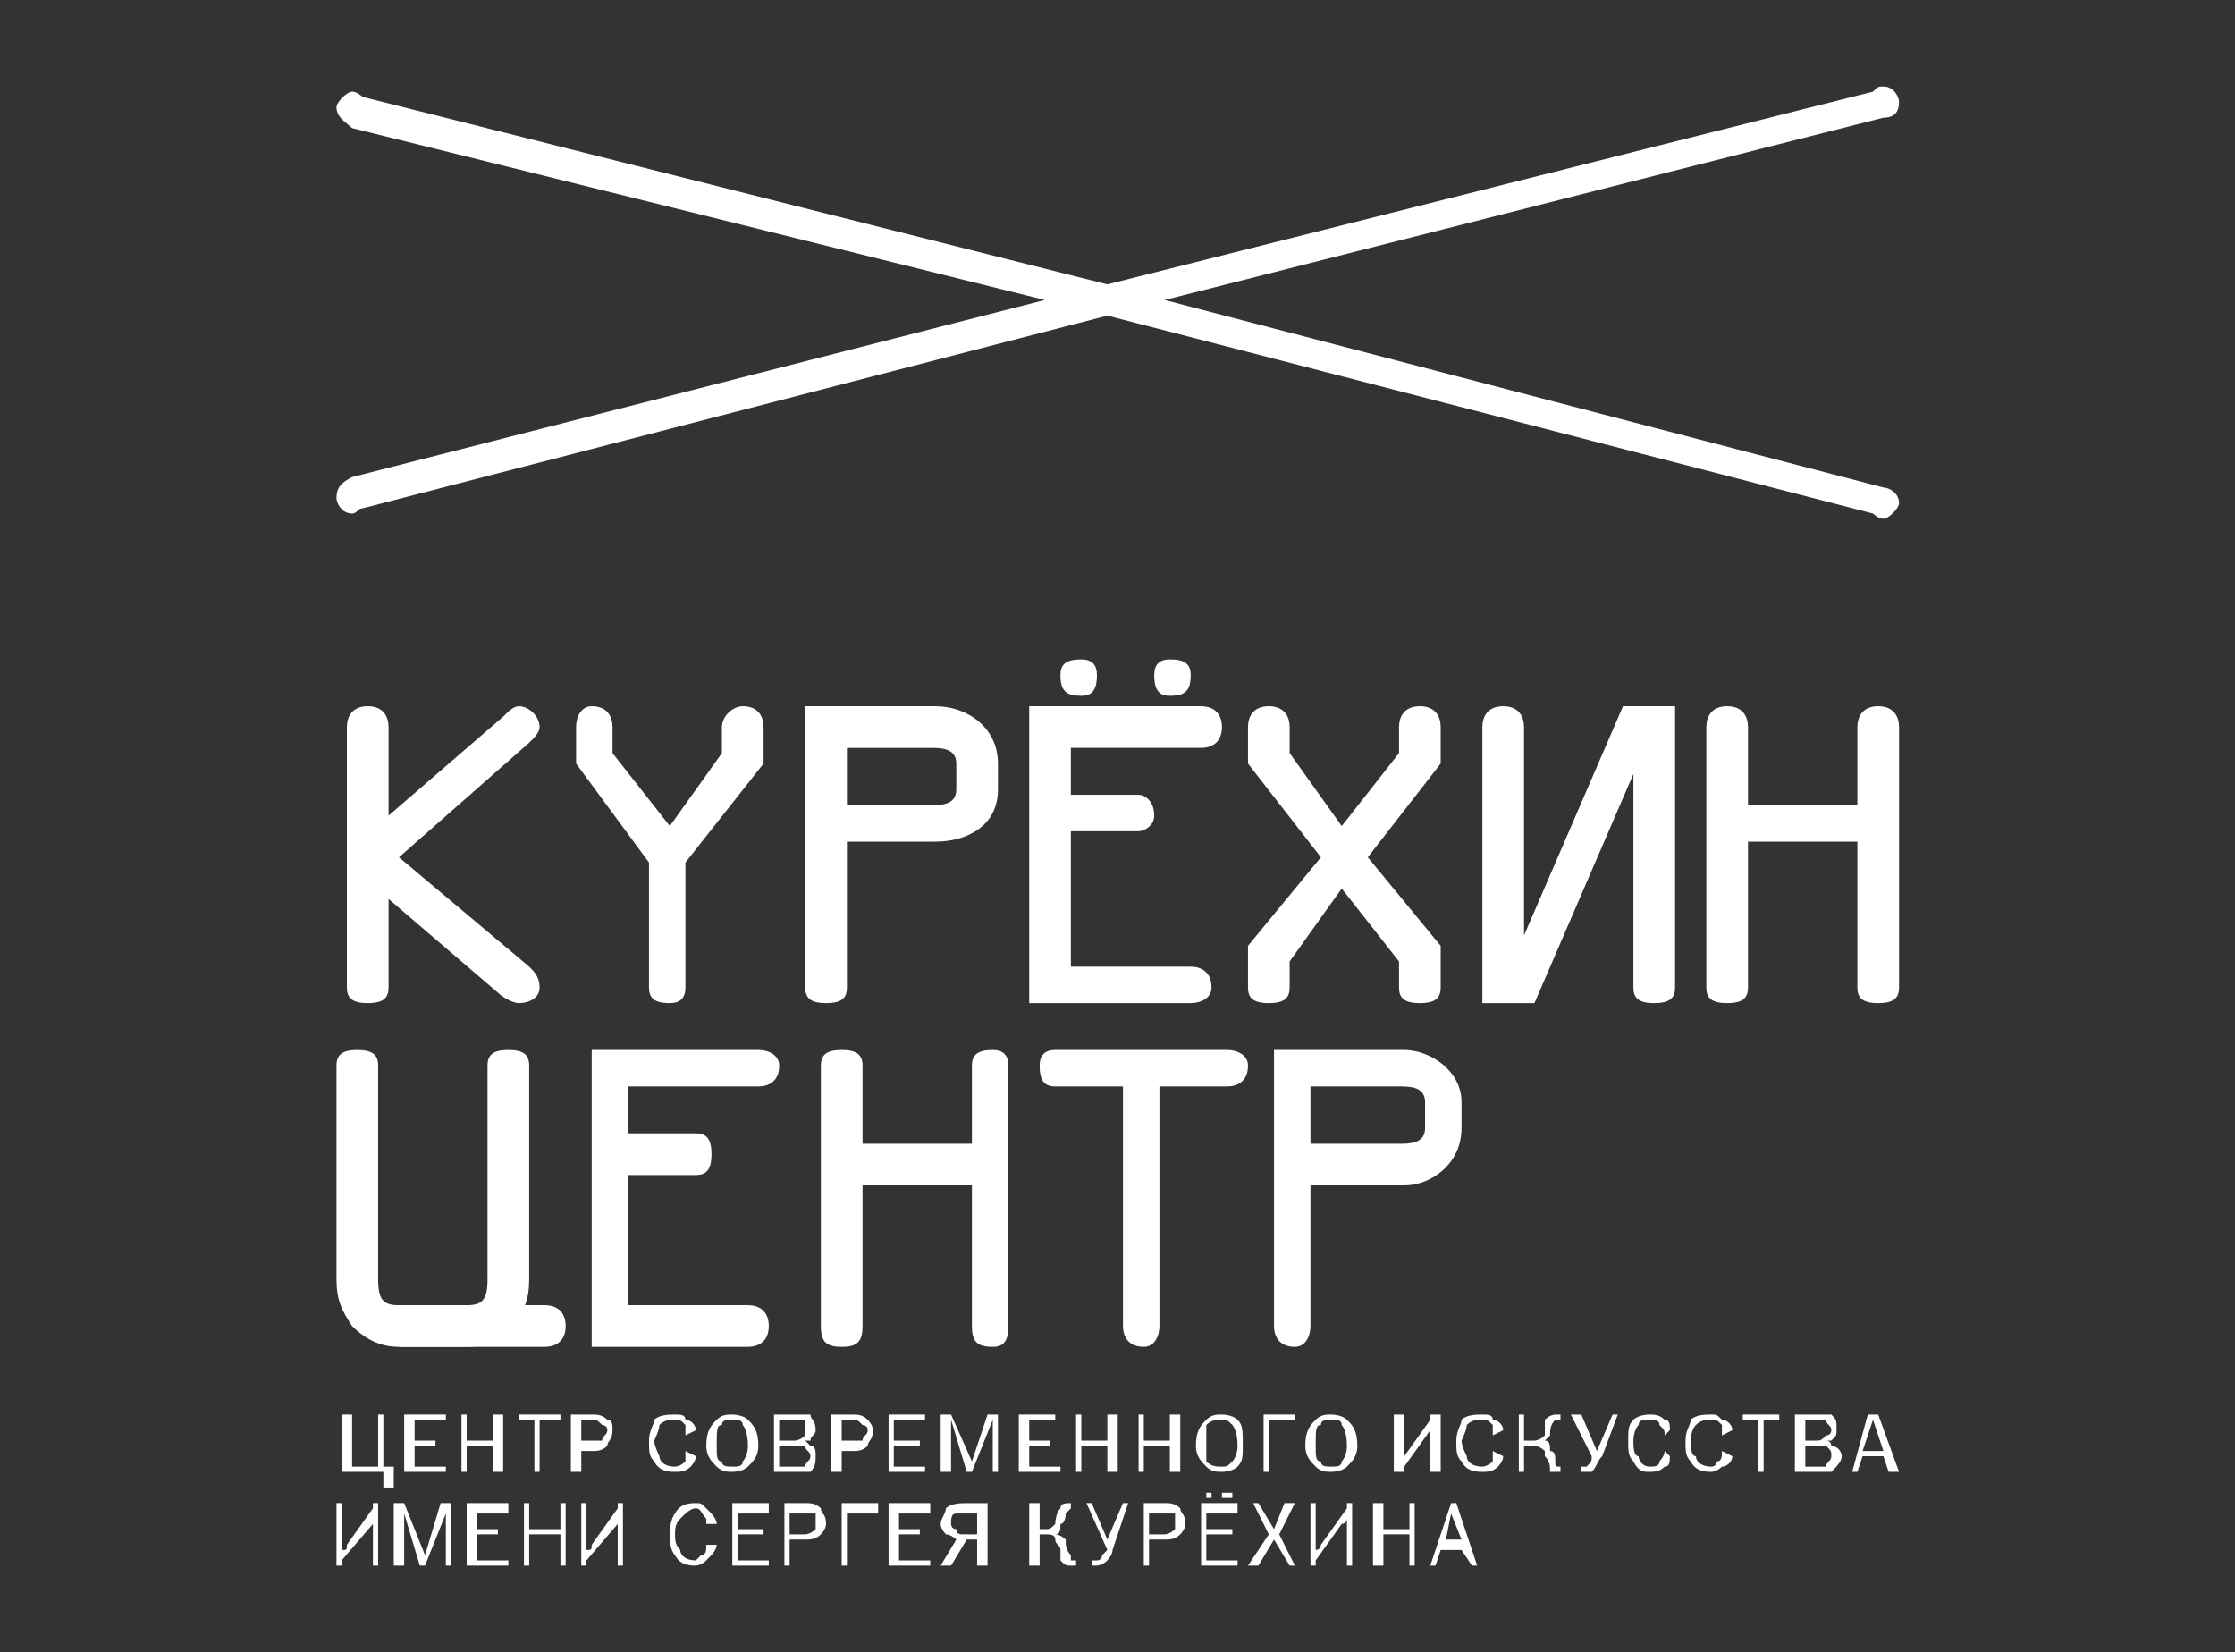 <?xml version="1.0" encoding="utf-8"?> <svg xmlns="http://www.w3.org/2000/svg" xmlns:xlink="http://www.w3.org/1999/xlink" version="1.1" id="Слой_1" x="0px" y="0px" viewBox="0 0 429.1 317.2" style="enable-background:new 0 0 429.1 317.2;" xml:space="preserve"><rect x="0" y="0" width="429.1" height="317.2" fill="#333333" stroke="none"/> <style type="text/css"> .st0{fill-rule:evenodd;clip-rule:evenodd;fill:#FFFFFF;} </style> <g id="Слой_x0020_1"> <g id="_1626128008944"> <path class="st0" d="M361.6,93.6c1,0,3,1,3,3c0,1-2,3-3,3s-2-1-2-1l-147-38l-143,37c-1,0-1,1-2,1c-2,0-3-2-3-3c0-2,1-3,3-4l133-34 l-133-33c-1-1-3-2-3-4c0-1,2-3,3-3s2,1,2,1l143,36l147-37c1-1,1-1,2-1c2,0,3,2,3,3c0,2-1,3-3,3l-138,35L361.6,93.6z"></path> <g> <path class="st0" d="M66.6,139.6c0-2,1-4,4-4s4,2,4,4v17l22-19c1-1,2-2,3-2c2,0,4,2,4,4c0,1-1,2-2,3l-25,22l25,21c1,1,2,2,2,4 s-2,3-4,3c-1,0-3-1-4-2l-21-18v17c0,2-1,3-4,3s-4-1-4-3V139.6z"></path> <path class="st0" d="M335.6,161.6v28c0,2-1,3-4,3s-4-1-4-3v-50c0-2,1-4,4-4s4,2,4,4v15h21v-15c0-2,1-4,4-4s4,2,4,4v50 c0,2-1,3-4,3s-4-1-4-3v-28H335.6z"></path> <path class="st0" d="M313.6,189.6c0,2,1,3,4,3s4-1,4-3v-54h-10l-19,44l0,0l0,0v-40c0-2-1-4-4-4s-4,2-4,4v53h10l19-44l0,0l0,0 V189.6z"></path> <path class="st0" d="M143.6,250.6c2,0,4,1,4,4s-2,4-4,4h-30v-57h32c2,0,4,1,4,3c0,3-2,4-4,4h-25v9h13c2,0,3,1,3,4s-1,4-3,4h-13 v25H143.6z"></path> <path class="st0" d="M222.6,254.6c0,2-1,4-3,4c-3,0-4-2-4-4v-46h-13c-2,0-3-1-3-4c0-2,1-3,3-3h33c2,0,4,1,4,3c0,3-2,4-4,4h-13 V254.6z"></path> <path class="st0" d="M131.6,189.6c0,2-1,3-3,3c-3,0-4-1-4-3v-24l-14-19v-7c0-2,1-4,3-4c3,0,4,2,4,4v5l11,14l10-14v-5c0-2,2-4,4-4 c3,0,4,2,4,4v7l-15,19V189.6z"></path> <path class="st0" d="M165.6,227.6v27c0,3-1,4-4,4s-4-1-4-4v-50c0-2,1-3,4-3s4,1,4,3v15h21v-15c0-2,1-3,4-3c2,0,3,1,3,3v50 c0,3-1,4-3,4c-3,0-4-1-4-4v-27H165.6z"></path> <path class="st0" d="M228.6,185.6c2,0,4,1,4,4c0,2-2,3-4,3h-31v-57h33c2,0,4,1,4,4s-2,4-4,4h-25v9h13c1,0,3,1,3,4c0,2-2,3-3,3 h-13v26H228.6z"></path> <path class="st0" d="M162.6,189.6c0,2-1,3-4,3s-4-1-4-3v-54h25c6,0,12,4,12,11v5c0,7-6,10-12,10h-7h-9h-1V189.6z M162.6,154.6h16 c2,0,5,0,5-3v-5c0-3-3-3-5-3h-16V154.6z"></path> <path class="st0" d="M253.6,164.6l-14-18v-7c0-2,1-4,4-4s4,2,4,4v5l10,14l11-14v-5c0-2,1-4,4-4s4,2,4,4v7l-14,18l14,17v8 c0,2-1,3-4,3s-4-1-4-3v-5l-11-14l-10,14v5c0,2-1,3-4,3s-4-1-4-3v-8L253.6,164.6z"></path> <path class="st0" d="M203.6,129.6c0-2,1-3,4-3c2,0,3,1,3,3c0,3-1,4-3,4C204.6,133.6,203.6,132.6,203.6,129.6z M221.6,129.6 c0,3,1,4,3,4c3,0,4-1,4-4c0-2-1-3-4-3C222.6,126.6,221.6,127.6,221.6,129.6z"></path> <path class="st0" d="M76.6,258.6c-3,0-6-1-9-4c-2-3-3-5-3-9v-41c0-2,1-3,4-3s4,1,4,3v41c0,4,1,5,4,5h13c3,0,4-1,4-5v-41 c0-2,1-3,4-3s4,1,4,3v41c0,4-1,6-3,9c-3,3-6,4-9,4H76.6z"></path> <path class="st0" d="M251.6,254.6c0,2-1,4-3,4c-3,0-4-2-4-4v-53h25c5,0,11,4,11,10v5c0,7-6,11-11,11h-7h-9h-2V254.6z M251.6,219.6h17c2,0,5,0,5-3v-5c0-3-3-3-5-3h-17V219.6z"></path> <path class="st0" d="M104.6,250.6c2,0,4,1,4,4s-2,4-4,4h-28v-8H104.6z"></path> </g> <g> <polygon class="st0" points="67.6,271.6 67.6,281.6 72.6,281.6 72.6,271.6 73.6,271.6 73.6,281.6 75.6,281.6 75.6,285.6 73.6,285.6 73.6,282.6 65.6,282.6 65.6,271.6 "></polygon> <polygon class="st0" points="85.6,271.6 85.6,272.6 79.6,272.6 79.6,276.6 83.6,276.6 83.6,277.6 79.6,277.6 79.6,281.6 85.6,281.6 85.6,282.6 77.6,282.6 77.6,271.6 "></polygon> <polygon class="st0" points="96.6,282.6 94.6,282.6 94.6,277.6 89.6,277.6 89.6,282.6 88.6,282.6 88.6,271.6 89.6,271.6 89.6,276.6 94.6,276.6 94.6,271.6 96.6,271.6 "></polygon> <polygon class="st0" points="107.6,271.6 107.6,272.6 103.6,272.6 103.6,282.6 102.6,282.6 102.6,272.6 99.6,272.6 99.6,271.6 "></polygon> <path class="st0" d="M113.6,271.6c1,0,2,0,3,1c1,0,1,1,1,2c0,2-1,2-1,3c-1,1-2,1-3,1h-2v4h-2v-11H113.6z M113.6,276.6 c0,0,1,0,2,0c0-1,1-1,1-2s-1-1-1-1c-1-1-1-1-2-1h-2v4H113.6z"></path> <path class="st0" d="M131.6,275.6c0-1,0-1,0-2c-1-1-1-1-2-1s-2,0-3,1c0,1-1,3-1,3c0,1,1,3,1,3c0,1,1,2,3,2c0,0,1,0,2-1 c0,0,0-1,0-2l2,1c0,1-1,2-1,2c-1,1-2,1-3,1s-3,0-4-2c-1-1-1-2-1-4s1-3,1-4c1-1,3-1,4-1s2,0,2,1c1,0,2,1,2,2L131.6,275.6z"></path> <path class="st0" d="M143.6,272.6c1,1,2,2,2,5c0,2-1,3-2,4s-3,1-3,1c-1,0-2,0-3-1s-2-2-2-4c0-3,1-4,2-5s2-1,3-1 C140.6,271.6,142.6,271.6,143.6,272.6z M138.6,273.6c-1,0-1,1-1,4c0,2,0,3,1,3c0,1,1,1,2,1s2,0,2-1c0,0,1-1,1-3c0-3-1-4-1-4 c0-1-1-1-2-1S138.6,272.6,138.6,273.6z"></path> <path class="st0" d="M152.6,271.6c1,0,2,0,3,0c0,1,1,1,1,3c0,1-1,1-1,2h-1l0,0l1,1c1,0,1,1,1,2s0,2-1,3c-1,0-2,0-3,0h-4v-11 H152.6z M149.6,276.6h3c0,0,1,0,2-1v-1c0-1,0-1,0-2c-1,0-2,0-2,0h-3V276.6z M149.6,281.6h3c0,0,1,0,2,0c0-1,1-1,1-2s-1-1-1-2 c-1,0-1,0-2,0h-3V281.6z"></path> <path class="st0" d="M163.6,271.6c1,0,2,0,3,1c0,0,1,1,1,2c0,2-1,2-1,3c-1,1-2,1-3,1h-2v4h-2v-11H163.6z M163.6,276.6 c0,0,1,0,2,0c0-1,1-1,1-2s-1-1-1-1c-1-1-1-1-2-1h-2v4H163.6z"></path> <polygon class="st0" points="177.6,271.6 177.6,272.6 171.6,272.6 171.6,276.6 176.6,276.6 176.6,277.6 171.6,277.6 171.6,281.6 177.6,281.6 177.6,282.6 170.6,282.6 170.6,271.6 "></polygon> <polygon class="st0" points="186.6,280.6 186.6,280.6 189.6,271.6 191.6,271.6 191.6,282.6 190.6,282.6 190.6,272.6 190.6,272.6 186.6,282.6 185.6,282.6 182.6,272.6 182.6,272.6 182.6,282.6 180.6,282.6 180.6,271.6 182.6,271.6 "></polygon> <polygon class="st0" points="202.6,271.6 202.6,272.6 197.6,272.6 197.6,276.6 201.6,276.6 201.6,277.6 197.6,277.6 197.6,281.6 203.6,281.6 203.6,282.6 195.6,282.6 195.6,271.6 "></polygon> <polygon class="st0" points="214.6,282.6 212.6,282.6 212.6,277.6 207.6,277.6 207.6,282.6 206.6,282.6 206.6,271.6 207.6,271.6 207.6,276.6 212.6,276.6 212.6,271.6 214.6,271.6 "></polygon> <polygon class="st0" points="226.6,282.6 224.6,282.6 224.6,277.6 219.6,277.6 219.6,282.6 218.6,282.6 218.6,271.6 219.6,271.6 219.6,276.6 224.6,276.6 224.6,271.6 226.6,271.6 "></polygon> <path class="st0" d="M237.6,272.6c1,1,1,2,1,5c0,2,0,3-1,4s-3,1-3,1c-1,0-2,0-3-1s-2-2-2-4c0-3,1-4,2-5s2-1,3-1 C234.6,271.6,236.6,271.6,237.6,272.6z M231.6,273.6c0,0,0,1,0,4c0,2,0,3,0,3c1,1,2,1,3,1s1,0,2-1c0,0,1-1,1-3c0-3-1-4-1-4 c-1-1-1-1-2-1S232.6,272.6,231.6,273.6z"></path> <polygon class="st0" points="248.6,271.6 248.6,272.6 243.6,272.6 243.6,282.6 242.6,282.6 242.6,271.6 "></polygon> <path class="st0" d="M258.6,272.6c1,1,2,2,2,5c0,2-1,3-2,4s-3,1-3,1c-1,0-2,0-3-1s-2-2-2-4c0-3,1-4,2-5s2-1,3-1 C255.6,271.6,257.6,271.6,258.6,272.6z M253.6,273.6c-1,0-1,1-1,4c0,2,0,3,1,3c0,1,1,1,2,1s2,0,2-1c0,0,1-1,1-3c0-3-1-4-1-4 c0-1-1-1-2-1S253.6,272.6,253.6,273.6z"></path> <path class="st0" d="M269.6,271.6v7c0,1,0,1,0,2c0-1,0-1,0-1l5-7v-1h2v11h-2v-7c0-1,0-1,0-2c0,1,0,1,0,1l-5,7v1h-2v-11H269.6z"></path> <path class="st0" d="M286.6,275.6c0-1,0-1,0-2c-1-1-1-1-2-1s-2,0-3,1c0,1-1,3-1,3c0,1,1,3,1,3c0,1,1,2,3,2c0,0,1,0,2-1 c0,0,0-1,0-2l2,1c0,1-1,2-1,2c-1,1-2,1-3,1s-3,0-4-2c-1-1-1-2-1-4s1-3,1-4c1-1,3-1,4-1s2,0,2,1c1,0,2,1,2,2L286.6,275.6z"></path> <path class="st0" d="M294.6,276.6c0,0,1,0,2-1c0-1,0-2,0-3c1-1,2-1,2-1h1v1h-1l0,0c-1,1-1,2-1,3l-1,1l0,0c1,0,1,1,1,2 c1,0,1,1,1,2s0,1,1,1l0,0v1l0,0c-1,0-2,0-2,0c0-1,0-2-1-3v-1c-1-1-2-1-2-1h-2v5h-1v-11h1v5H294.6z"></path> <path class="st0" d="M303.6,271.6l3,7l0,0l3-7h1l-3,8c-1,1-1,2-2,3c0,0-1,0-2,0l0,0v-1l0,0c1,0,1,0,1,0c1-1,1-1,1-2l-4-8H303.6z"></path> <path class="st0" d="M319.6,275.6c0-1,0-1-1-2c0-1-1-1-2-1s-2,0-2,1c-1,1-1,3-1,3c0,1,0,3,1,3c0,1,1,2,2,2s2,0,2-1c0,0,1-1,1-2 l1,1c0,1,0,2-1,2c-1,1-2,1-3,1s-2,0-3-2c-1-1-1-2-1-4s0-3,1-4s3-1,3-1c1,0,2,0,3,1c1,0,1,1,1,2L319.6,275.6z"></path> <path class="st0" d="M330.6,275.6c0-1,0-1,0-2c-1-1-1-1-2-1s-2,0-3,1s-1,3-1,3c0,1,0,3,1,3c0,1,1,2,3,2c0,0,1,0,1-1c1,0,1-1,1-2 l2,1c0,1-1,2-2,2c-1,1-2,1-2,1c-1,0-3,0-4-2c-1-1-1-2-1-4s1-3,1-4c1-1,3-1,4-1s1,0,2,1c1,0,2,1,2,2L330.6,275.6z"></path> <polygon class="st0" points="341.6,271.6 341.6,272.6 338.6,272.6 338.6,282.6 337.6,282.6 337.6,272.6 334.6,272.6 334.6,271.6 "></polygon> <path class="st0" d="M349.6,271.6c0,0,1,0,2,0c1,1,1,1,1,3c0,1,0,1-1,2c0,0,0,0-1,0l0,0c1,0,1,1,1,1c1,0,2,1,2,2s-1,2-2,3h-2h-5 v-11H349.6z M346.6,276.6h2c1,0,1,0,2-1c1,0,1-1,1-1c0-1-1-1-1-2c-1,0-1,0-2,0h-2V276.6z M346.6,281.6h2c1,0,2,0,2,0c0-1,1-1,1-2 s0-1-1-2c0,0-1,0-2,0h-2V281.6z"></path> <path class="st0" d="M364.6,282.6h-2l-1-3h-4l-1,3h-1l3-11h2L364.6,282.6z M359.6,272.6l-2,6h4L359.6,272.6z"></path> <path class="st0" d="M135.6,292.6v-1c-1-1-1-2-2-2s-2,1-3,2s-1,2-1,3s0,2,1,3c0,1,1,2,3,2l1-1c1,0,1-1,1-2h2c0,1-1,2-2,3 s-2,1-2,1c-1,0-3,0-4-2c-1-1-1-3-1-4c0-3,1-4,1-4c1-2,3-2,4-2s1,0,2,1s2,2,2,3H135.6z"></path> <polygon class="st0" points="147.6,288.6 147.6,290.6 141.6,290.6 141.6,293.6 146.6,293.6 146.6,294.6 141.6,294.6 141.6,299.6 147.6,299.6 147.6,300.6 140.6,300.6 140.6,288.6 "></polygon> <path class="st0" d="M154.6,288.6c1,0,2,0,3,1c0,1,1,1,1,3c0,1-1,2-1,2c-1,1-2,1-3,1h-3v5h-1v-12H154.6z M154.6,294.6 c0,0,1,0,2-1v-1c0-1,0-2,0-2c-1,0-2,0-2,0h-3v4H154.6z"></path> <polygon class="st0" points="168.6,288.6 168.6,290.6 162.6,290.6 162.6,300.6 161.6,300.6 161.6,288.6 "></polygon> <polygon class="st0" points="178.6,288.6 178.6,290.6 172.6,290.6 172.6,293.6 176.6,293.6 176.6,294.6 172.6,294.6 172.6,299.6 178.6,299.6 178.6,300.6 170.6,300.6 170.6,288.6 "></polygon> <path class="st0" d="M189.6,300.6h-2v-5h-2l-3,5h-2l3-5c0,0-1-1-2-1c0,0-1-1-1-2s1-2,1-3c1-1,3-1,4-1h4V300.6z M185.6,290.6 c-1,0-2,0-2,0c-1,0-1,1-1,2c0,0,0,1,1,1c0,1,1,1,1,1h3v-4H185.6z"></path> <path class="st0" d="M200.6,293.6c1,0,1,0,2-1c0,0,0-2,1-3c0-1,1-1,2-1l0,0v1l0,0l-1,1c0,0,0,2-1,2c0,1,0,2-1,2l0,0c1,0,2,1,2,1 c0,1,0,2,1,3v1h1v1c-1,0-1,0-1,0c-1,0-1,0-2-1c0,0,0-1,0-2s-1-1-1-2s-1-1-2-1h-1v6h-2v-12h2v5H200.6z"></path> <path class="st0" d="M209.6,288.6l3,7l0,0l3-7h1l-3,9c0,1-1,2-1,2c-1,1-2,1-2,1c-1,0-1,0-1,0v-1c0,0,0,0,1,0c0,0,1,0,1-1l1-1 l-4-9H209.6z"></path> <path class="st0" d="M223.6,288.6c1,0,2,0,3,1c0,1,1,1,1,3c0,1-1,2-1,2c-1,1-2,1-3,1h-3v5h-1v-12H223.6z M223.6,294.6 c0,0,1,0,2-1v-1c0-1,0-2,0-2c-1,0-2,0-2,0h-3v4H223.6z"></path> <path class="st0" d="M237.6,288.6v2h-6v3h5v1h-5v5h6v1h-7v-12H237.6z M232.6,287.6h-1v-1h1V287.6z M236.6,287.6h-2v-1h2V287.6z"></path> <polygon class="st0" points="241.6,288.6 244.6,293.6 246.6,288.6 248.6,288.6 245.6,294.6 248.6,300.6 247.6,300.6 244.6,295.6 241.6,300.6 239.6,300.6 243.6,294.6 240.6,288.6 "></polygon> <path class="st0" d="M252.6,288.6v8v1c0,0,1,0,1-1l5-7v-1h1v12h-1v-8v-1c0,0,0,1-1,1l-5,7v1h-1v-12H252.6z"></path> <polygon class="st0" points="271.6,300.6 270.6,300.6 270.6,294.6 265.6,294.6 265.6,300.6 263.6,300.6 263.6,288.6 265.6,288.6 265.6,293.6 270.6,293.6 270.6,288.6 271.6,288.6 "></polygon> <path class="st0" d="M283.6,300.6h-1l-2-3h-4l-1,3h-1l4-12h1L283.6,300.6z M278.6,290.6l-1,5h3L278.6,290.6z"></path> <path class="st0" d="M65.6,288.6v8v1c1,0,1,0,1-1l5-7v-1h1v12h-1v-8v-1v1l-6,7v1h-1v-12H65.6z"></path> <polygon class="st0" points="81.6,298.6 81.6,298.6 84.6,288.6 86.6,288.6 86.6,300.6 85.6,300.6 85.6,290.6 85.6,290.6 81.6,300.6 80.6,300.6 77.6,290.6 77.6,290.6 77.6,300.6 75.6,300.6 75.6,288.6 77.6,288.6 "></polygon> <polygon class="st0" points="97.6,288.6 97.6,290.6 91.6,290.6 91.6,293.6 95.6,293.6 95.6,294.6 91.6,294.6 91.6,299.6 97.6,299.6 97.6,300.6 89.6,300.6 89.6,288.6 "></polygon> <polygon class="st0" points="108.6,300.6 107.6,300.6 107.6,294.6 101.6,294.6 101.6,300.6 100.6,300.6 100.6,288.6 101.6,288.6 101.6,293.6 107.6,293.6 107.6,288.6 108.6,288.6 "></polygon> <path class="st0" d="M112.6,288.6v8v1c1,0,1,0,1-1l5-7v-1h1v12h-1v-8v-1v1l-6,7v1h-1v-12H112.6z"></path> </g> </g> </g> </svg> 